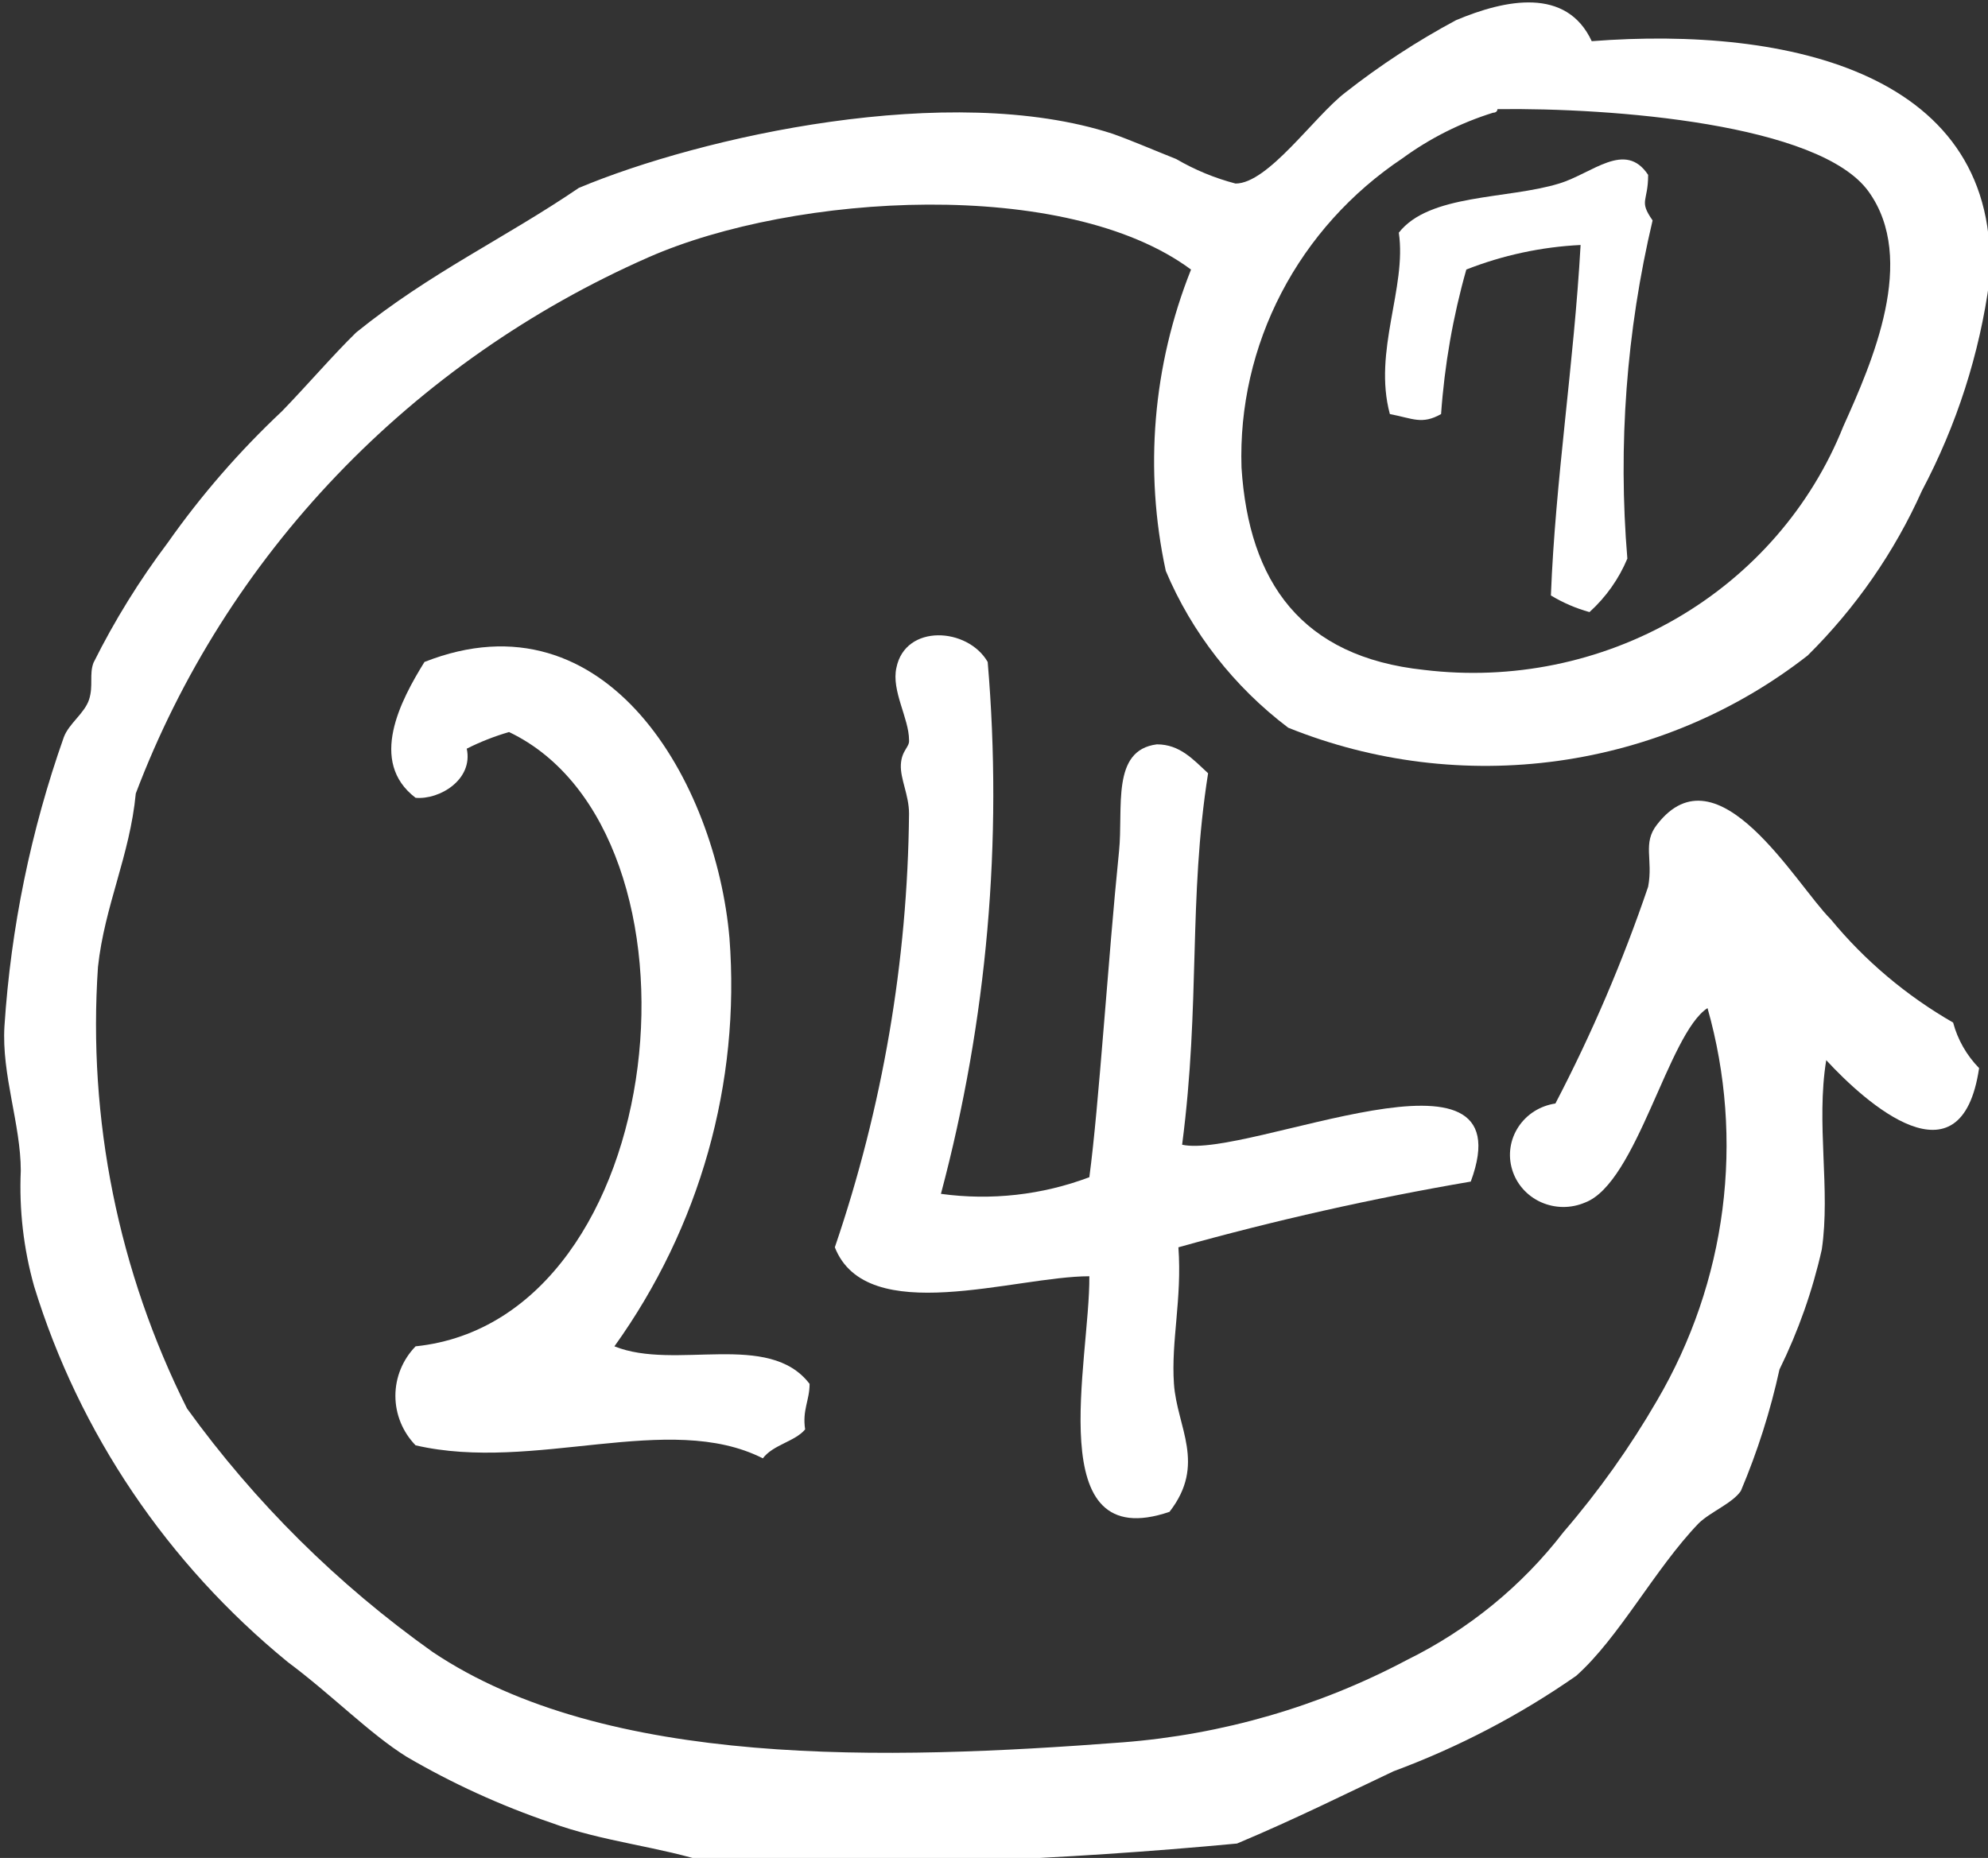 <svg width="46" height="43" viewBox="0 0 46 43" fill="none" xmlns="http://www.w3.org/2000/svg">
<rect x="0" y="0" width="46" height="43" fill="#333333" stroke="none"/>
<g clip-path="url(#clip0_11_2243)">
<path fill-rule="evenodd" clip-rule="evenodd" d="M38.136 4.047C38.136 4.683 37.913 4.633 38.239 5.101C37.633 7.666 37.436 10.306 37.655 12.928C37.459 13.398 37.16 13.82 36.779 14.166C36.465 14.079 36.164 13.949 35.886 13.781C35.989 11.105 36.419 8.429 36.573 5.67C35.666 5.714 34.772 5.907 33.929 6.238C33.619 7.331 33.424 8.452 33.345 9.583C32.899 9.834 32.693 9.684 32.16 9.583C31.766 8.128 32.555 6.656 32.367 5.385C33.071 4.482 34.873 4.616 36.075 4.248C36.848 4.014 37.603 3.245 38.136 4.047Z" fill="white"/>
<path fill-rule="evenodd" clip-rule="evenodd" d="M22.854 15.32C23.206 19.453 22.841 23.615 21.772 27.63C22.932 27.789 24.114 27.657 25.206 27.245C25.43 25.573 25.636 22.228 25.893 19.702C25.996 18.699 25.704 17.361 26.769 17.227C27.301 17.227 27.61 17.578 27.954 17.896C27.49 20.84 27.782 23.198 27.353 26.493C28.864 26.827 35.354 23.766 34.032 27.346C31.751 27.736 29.493 28.244 27.267 28.867C27.353 30.072 27.095 31.025 27.164 32.029C27.233 33.032 27.919 33.885 27.061 34.989C24.073 36.009 25.224 31.477 25.206 29.537C23.489 29.537 20.055 30.741 19.317 28.867C20.422 25.63 21.001 22.244 21.034 18.832C21.034 18.398 20.828 18.03 20.845 17.695C20.862 17.361 21.051 17.294 21.034 17.127C21.034 16.625 20.622 15.989 20.742 15.454C20.948 14.434 22.39 14.517 22.854 15.32Z" fill="white"/>
<path fill-rule="evenodd" clip-rule="evenodd" d="M14.217 31.159C15.625 31.727 17.789 30.791 18.733 32.028C18.733 32.413 18.561 32.63 18.63 33.082C18.39 33.366 17.892 33.433 17.651 33.751C15.471 32.647 12.363 34.086 9.616 33.45C9.316 33.14 9.149 32.73 9.149 32.304C9.149 31.878 9.316 31.469 9.616 31.159C15.574 30.54 16.638 19.267 11.779 16.942C11.441 17.04 11.113 17.169 10.8 17.327C10.955 18.046 10.165 18.515 9.616 18.464C8.517 17.628 9.272 16.206 9.822 15.32C14.063 13.648 16.57 18.147 16.879 21.709C17.136 25.064 16.195 28.401 14.217 31.159Z" fill="white"/>
<path fill-rule="evenodd" clip-rule="evenodd" d="M27.559 6.239C24.674 4.098 18.39 4.466 15.007 5.954C12.283 7.153 9.831 8.867 7.794 10.998C5.757 13.128 4.176 15.632 3.142 18.364C3.005 19.802 2.421 20.956 2.267 22.378C2.028 25.901 2.738 29.424 4.327 32.597C5.893 34.766 7.812 36.67 10.011 38.233C14.028 40.926 20.502 40.742 25.979 40.324C28.284 40.145 30.525 39.495 32.556 38.417C33.98 37.715 35.22 36.702 36.178 35.457C36.994 34.509 37.718 33.49 38.342 32.413C39.141 31.049 39.656 29.544 39.856 27.986C40.056 26.427 39.939 24.846 39.51 23.331C38.6 23.917 37.878 27.379 36.676 27.831C36.515 27.9 36.341 27.935 36.165 27.934C35.988 27.932 35.815 27.894 35.655 27.822C35.495 27.75 35.353 27.645 35.238 27.515C35.123 27.385 35.038 27.232 34.989 27.067C34.939 26.902 34.926 26.729 34.951 26.559C34.976 26.389 35.038 26.227 35.133 26.082C35.228 25.937 35.353 25.814 35.501 25.72C35.649 25.627 35.815 25.565 35.99 25.539C36.834 23.922 37.551 22.244 38.136 20.522C38.256 19.886 37.999 19.518 38.342 19.083C39.75 17.26 41.553 20.471 42.36 21.274C43.148 22.232 44.108 23.042 45.193 23.666C45.298 24.061 45.505 24.424 45.794 24.72C45.382 27.513 43.167 25.522 42.257 24.536C42.017 26.008 42.36 27.529 42.154 28.918C41.939 29.877 41.61 30.808 41.175 31.694C40.965 32.655 40.666 33.595 40.282 34.504C40.093 34.788 39.578 34.989 39.304 35.256C38.291 36.31 37.466 37.899 36.471 38.785C35.166 39.695 33.746 40.437 32.246 40.993C31.216 41.478 29.98 42.097 28.623 42.666C24.584 43.046 20.525 43.202 16.467 43.134C15.265 42.733 13.96 42.632 12.741 42.181C11.58 41.785 10.464 41.275 9.41 40.659C8.551 40.123 7.693 39.237 6.662 38.468C3.874 36.19 1.833 33.166 0.79 29.771C0.545 28.9 0.441 27.997 0.481 27.095C0.481 26.024 0.034 24.87 0.103 23.75C0.252 21.47 0.714 19.22 1.477 17.06C1.597 16.742 1.958 16.508 2.061 16.19C2.164 15.872 2.061 15.604 2.164 15.337C2.649 14.363 3.224 13.434 3.881 12.561C4.654 11.462 5.54 10.442 6.525 9.517C7.109 8.914 7.727 8.195 8.242 7.694C9.959 6.305 11.676 5.519 13.393 4.349C16.226 3.161 21.979 1.873 25.739 3.094C26.168 3.245 26.666 3.462 27.215 3.68C27.644 3.93 28.106 4.122 28.589 4.248C29.345 4.248 30.409 2.693 31.13 2.141C31.931 1.512 32.787 0.952 33.689 0.468C34.839 -0.017 36.247 -0.301 36.831 0.953C41.381 0.602 46.326 1.689 46.034 6.489C45.806 8.187 45.277 9.834 44.472 11.356C43.838 12.774 42.941 14.067 41.828 15.17C40.162 16.472 38.168 17.315 36.053 17.609C33.938 17.903 31.782 17.638 29.808 16.842C28.555 15.894 27.578 14.643 26.975 13.213C26.471 10.882 26.674 8.459 27.559 6.239ZM32.453 3.663C31.265 4.456 30.301 5.527 29.65 6.778C28.999 8.029 28.681 9.419 28.727 10.821C28.898 13.48 30.117 15.203 32.95 15.504C34.981 15.751 37.038 15.331 38.796 14.31C40.553 13.289 41.91 11.726 42.652 9.868C43.322 8.379 44.369 6.004 43.236 4.432C42.102 2.86 37.295 2.492 34.65 2.526C34.65 2.526 34.65 2.609 34.547 2.609C33.794 2.844 33.086 3.2 32.453 3.663Z" fill="white"/>
</g>
<defs>
<clipPath id="clip0_11_2243">
<rect width="46" height="43" fill="white"/>
</clipPath>
</defs>
</svg>
